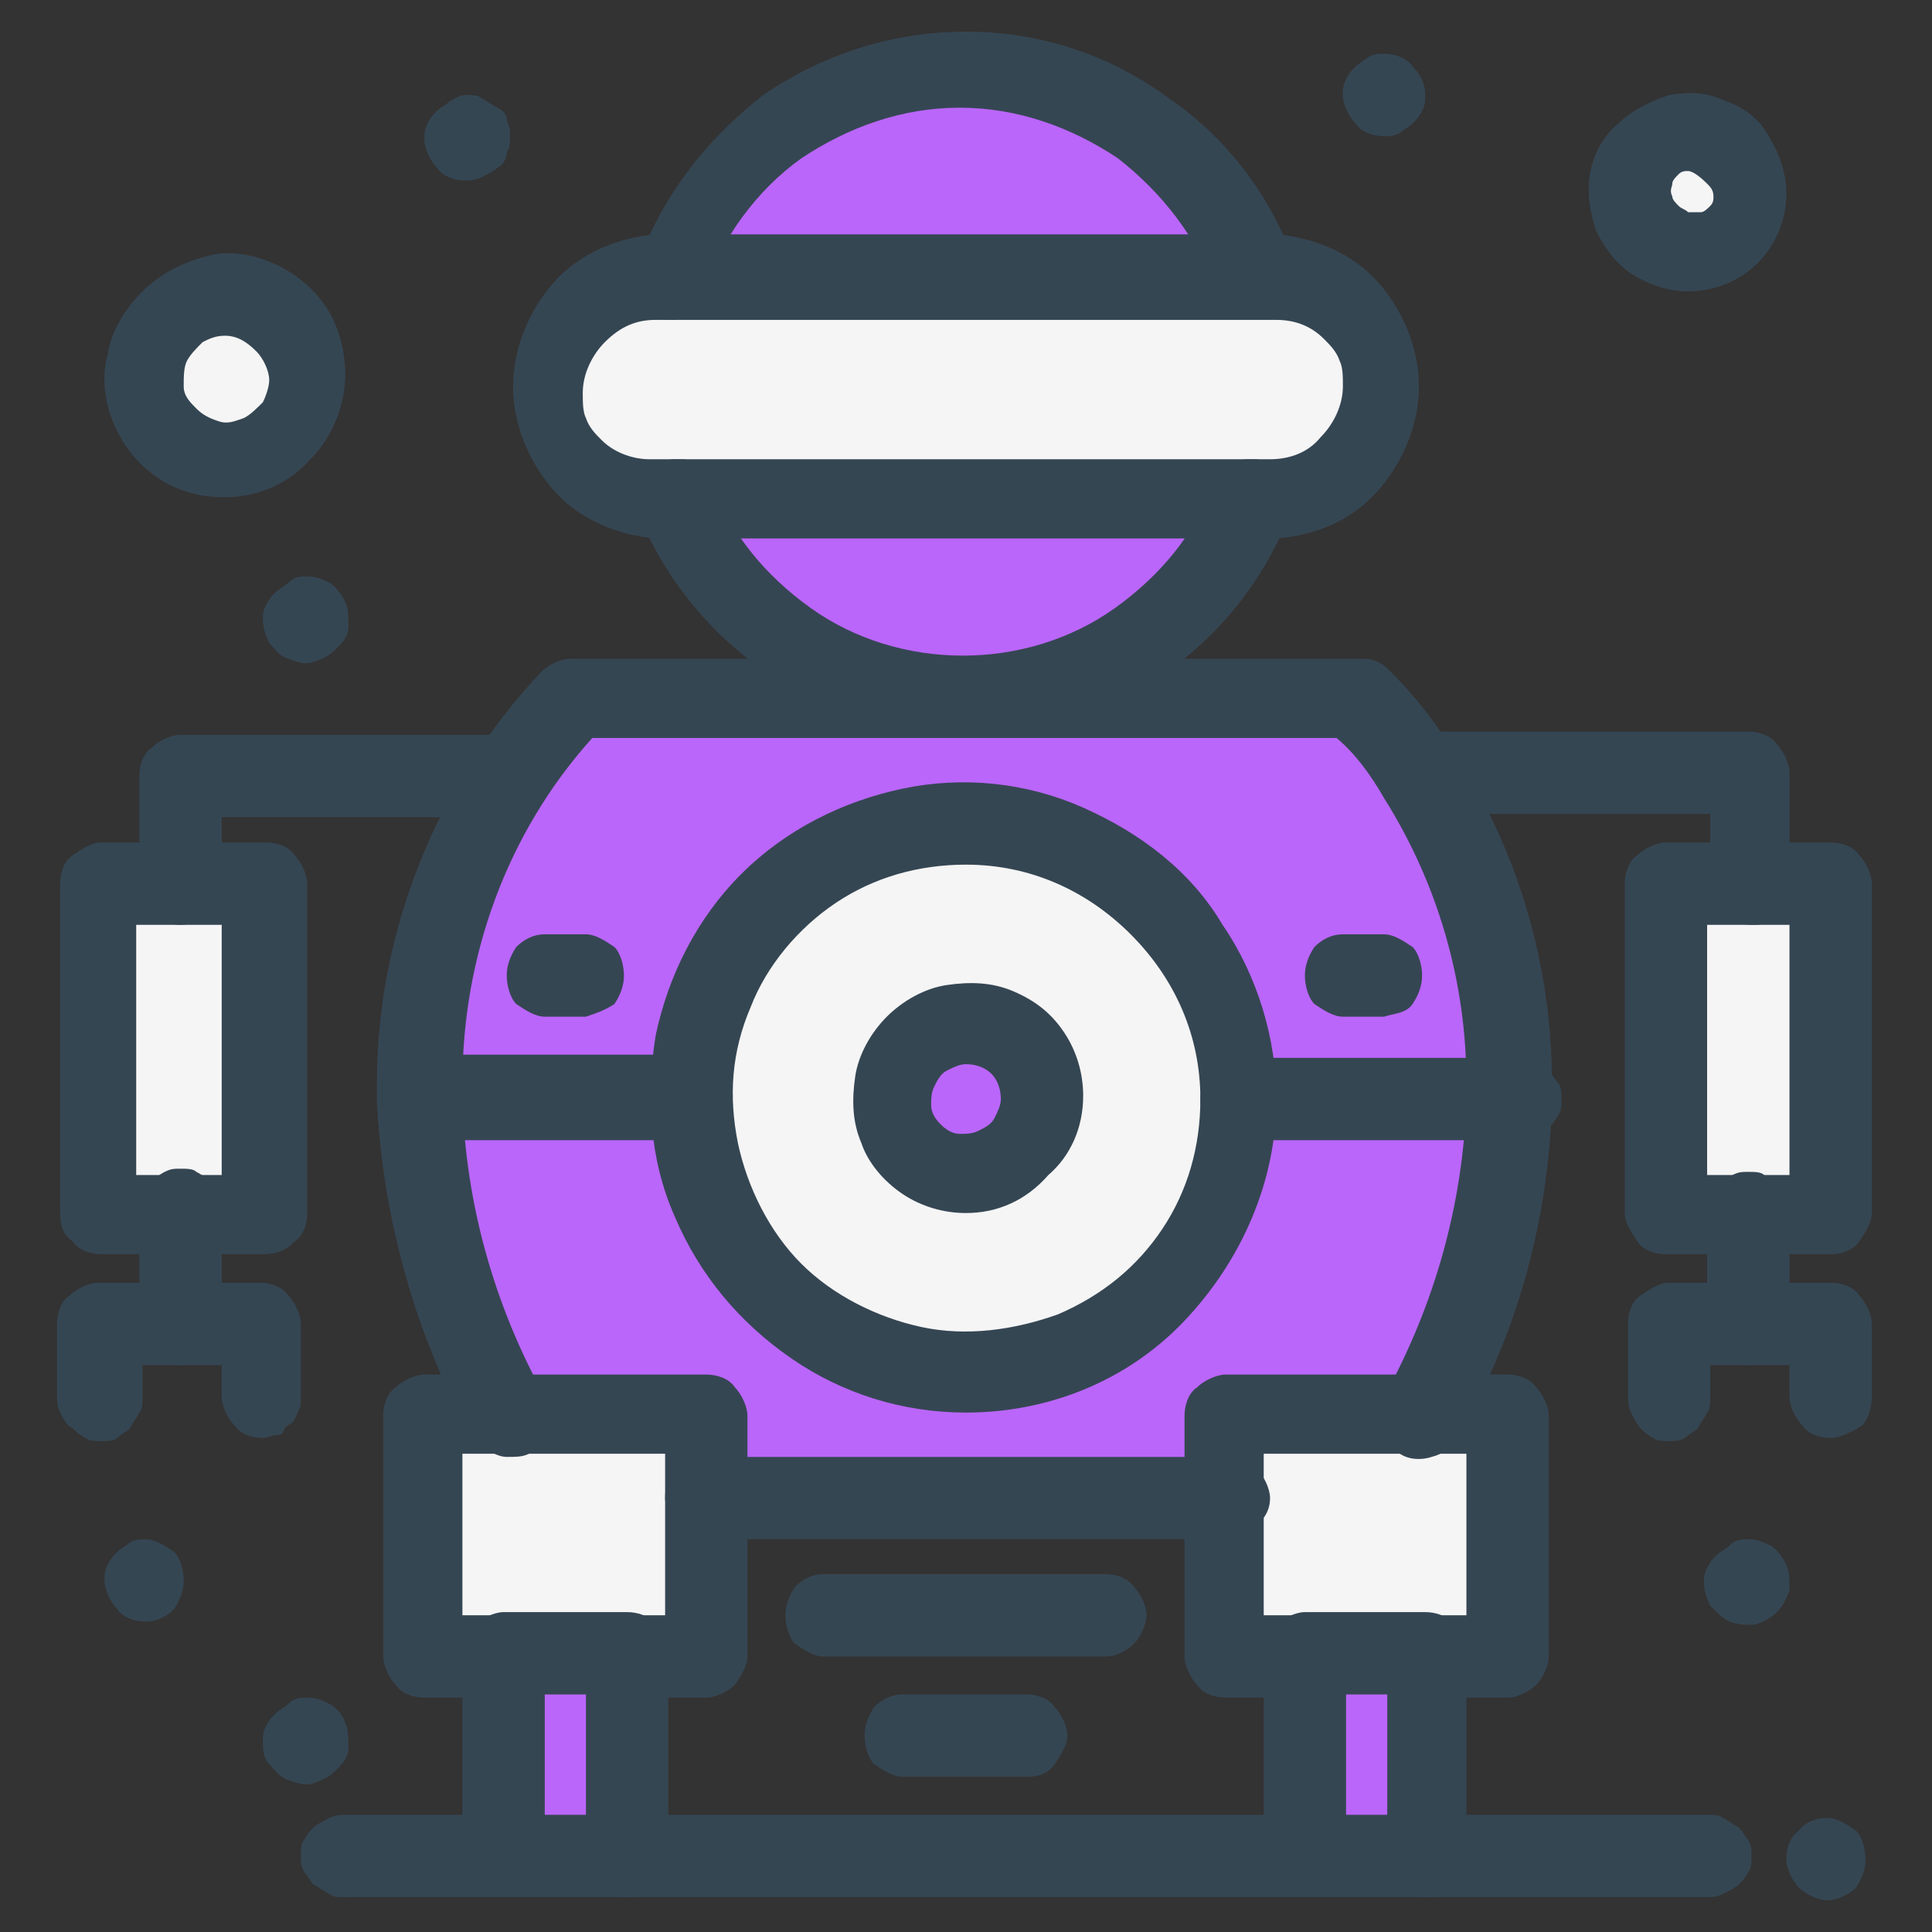 <?xml version="1.0" encoding="UTF-8"?> <svg xmlns="http://www.w3.org/2000/svg" xml:space="preserve" id="Layer_1" x="0" y="0" style="enable-background:new 0 0 61 61" version="1.1" viewBox="0 0 61 61"><rect x="0" y="0" width="61" height="61" fill="#333333" stroke="none"/><style>.st0{fill:#ba66fa}.st1{fill:#f5f5f5}.st2{fill:#354653}</style><path d="M47.9 34.7c-.1 3.5-1.1 6.9-2.8 10h-6.3v2.5H22.3v-2.5h-6.2c-1.7-3.1-2.7-6.5-2.8-10h34.6zM47.9 34.1v.6H13.2v-.6c0-4.5 1.7-8.9 4.8-12.1h25c3.2 3.2 4.9 7.6 4.9 12.1z" class="st0"></path><path d="M30.5 26c1.7 0 3.4.5 4.8 1.5s2.5 2.3 3.2 3.9c.7 1.6.8 3.3.5 5-.3 1.7-1.2 3.2-2.4 4.5-1.2 1.2-2.8 2-4.5 2.4-1.7.3-3.4.2-5-.5s-2.9-1.8-3.9-3.2c-1-1.4-1.5-3.1-1.5-4.8 0-1.1.2-2.3.7-3.3.4-1.1 1.1-2 1.9-2.8.8-.8 1.8-1.4 2.8-1.9 1.1-.6 2.3-.8 3.4-.8z" class="st1"></path><path d="M30.5 32.4c.5 0 .9.1 1.3.4.4.3.7.6.9 1 .2.4.2.9.1 1.3-.1.5-.3.9-.6 1.2-.3.3-.7.5-1.2.6-.5.1-.9 0-1.3-.1-.4-.2-.8-.5-1-.9-.3-.4-.4-.8-.4-1.3 0-.3.1-.6.2-.9.1-.3.3-.5.5-.8.2-.2.5-.4.8-.5h.7z" class="st0"></path><path d="M57.7 57.4c.3 0 .6.2.9.4.2.2.3.6.3.9 0 .3-.1.6-.3.9-.2.2-.6.4-.9.4-.3 0-.7-.2-.9-.4-.2-.2-.4-.6-.4-.9 0-.3.1-.7.4-.9.2-.3.6-.4.9-.4z" class="st2"></path><path d="M57.8 27.9v10.4h-5.1V27.9h5.1z" class="st1"></path><path d="M55.2 48.6c.3 0 .5.1.7.2s.4.4.5.6c.1.2.1.5.1.8-.1.3-.2.5-.4.7-.2.2-.4.3-.7.4-.3 0-.5 0-.8-.1-.2-.1-.4-.3-.6-.5-.1-.2-.2-.5-.2-.7 0-.2 0-.3.1-.5s.2-.3.3-.4c.1-.1.3-.2.4-.3.2-.2.4-.2.6-.2z" class="st2"></path><path d="M53.3 4c.3 0 .5 0 .7.1.2.1.4.2.6.4.2.2.3.4.4.6.1.2.1.5.1.7 0 .2-.1.5-.2.7-.1.2-.2.4-.4.6-.2.2-.4.3-.6.4-.2.1-.5.1-.7.1-.5 0-1-.2-1.4-.6-.4-.4-.6-.8-.6-1.4 0-.2 0-.5.1-.7.1-.2.2-.4.4-.6.2-.2.4-.3.6-.4.5.1.7 0 1 .1zM47.6 44.7v7.6h-8.8v-7.6h8.8z" class="st1"></path><path d="M45.1 52.3h-3.8v6.4h3.8v-6.4z" class="st0"></path><path d="M43.7 1.7c.3 0 .7.1.9.4.3.3.4.6.4.9 0 .2 0 .3-.1.5s-.2.3-.3.4c-.1.1-.3.2-.4.3-.2.1-.3.1-.5.1-.3 0-.7-.1-.9-.4-.2-.2-.4-.6-.4-.9 0-.2 0-.3.1-.5s.2-.3.3-.4c.1-.1.3-.2.4-.3.2-.1.3-.1.5-.1z" class="st2"></path><path d="M43.7 12.2c0 .5-.1.9-.3 1.3-.2.4-.4.8-.7 1.1-.3.3-.7.6-1.1.7-.4.2-.9.3-1.3.3H20.7c-.9 0-1.8-.4-2.4-1-.6-.6-1-1.5-1-2.4 0-.9.4-1.8 1-2.4.6-.6 1.5-1 2.4-1h19.6c.9 0 1.8.4 2.4 1 .7.7 1 1.5 1 2.4z" class="st1"></path><path d="M39.7 8.8H21.2c.7-1.9 1.9-3.6 3.6-4.8 1.7-1.2 3.7-1.8 5.7-1.8s4 .6 5.7 1.8c1.6 1.2 2.9 2.9 3.5 4.8zM21.4 15.8h18.2c-.7 1.8-2 3.4-3.6 4.5S32.5 22 30.5 22s-3.9-.6-5.5-1.7c-1.6-1.2-2.9-2.7-3.6-4.5z" class="st0"></path><path d="M22.3 47.2v5.1h-8.8v-7.6h8.8v2.5z" class="st1"></path><path d="M19.8 52.3H16v6.4h3.8v-6.4z" class="st0"></path><path d="M14.7 3c.2 0 .4 0 .5.1.2.1.3.2.5.3.2.1.3.2.3.4.1.2.1.3.1.5s0 .4-.1.5c0 .2-.1.4-.3.5-.1.1-.3.2-.5.3-.2.1-.4.1-.5.1-.3 0-.7-.1-.9-.4-.2-.2-.4-.6-.4-.9 0-.2 0-.3.1-.5s.2-.3.3-.4c.1-.1.3-.2.4-.3.2-.1.3-.2.5-.2zM9.7 18.2c.3 0 .5.1.7.2.2.1.4.4.5.6.1.2.1.5.1.8s-.2.5-.4.7c-.2.2-.4.3-.7.4-.3.1-.5 0-.8-.1s-.4-.3-.6-.5c-.1-.2-.2-.5-.2-.7 0-.2 0-.3.1-.5s.2-.3.3-.4c.1-.1.3-.2.4-.3.2-.2.4-.2.6-.2zM9.7 53.6c.3 0 .5.1.7.2.2.1.4.3.5.6.1.2.1.5.1.8 0 .3-.2.5-.4.7s-.4.3-.7.4c-.3.1-.5 0-.8-.1s-.4-.3-.6-.5-.2-.5-.2-.7c0-.2 0-.3.1-.5s.2-.3.3-.4c.1-.1.3-.2.4-.3.2-.2.4-.2.6-.2z" class="st2"></path><path d="M7.1 9.3c.5 0 1 .1 1.4.4.5.3.8.7 1 1.2.2.5.2 1 .1 1.5s-.3.9-.7 1.3c-.4.4-.8.6-1.3.7-.5.1-1 0-1.5-.1-.4-.3-.8-.6-1.1-1.1-.3-.4-.4-.9-.4-1.4 0-.3.1-.7.2-1 .1-.3.3-.6.5-.8s.5-.4.8-.5c.4-.1.7-.2 1-.2zM8.3 27.9v10.4H3.2V27.9h5.1z" class="st1"></path><path d="M4.6 48.6c.3 0 .6.2.9.4.2.2.3.6.3.9 0 .3-.1.6-.3.9-.2.2-.5.4-.9.4-.3 0-.7-.1-.9-.4-.2-.2-.4-.6-.4-.9 0-.2 0-.3.1-.5s.2-.3.3-.4c.1-.1.3-.2.4-.3.2-.1.3-.1.5-.1zM55.3 29.2c-.3 0-.7-.1-.9-.4-.2-.2-.4-.6-.4-.9v-2.2h-9c-.2 0-.4 0-.5-.1s-.3-.2-.5-.3c-.1-.1-.2-.3-.3-.4-.1-.2-.1-.3-.1-.5s0-.4.1-.5c.1-.2.2-.3.3-.4.1-.1.3-.2.5-.3.2-.1.4-.1.5-.1h10.2c.3 0 .7.1.9.4.2.2.4.6.4.9v3.9c0 .2-.1.3-.2.5-.1.1-.3.2-.4.3-.3.1-.4.1-.6.1zM8.3 39.6H3.2c-.3 0-.7-.1-.9-.4-.3-.2-.4-.5-.4-.9V27.9c0-.3.1-.7.4-.9s.6-.4.9-.4h5.2c.3 0 .7.1.9.4.2.2.4.6.4.9v10.4c0 .3-.1.7-.4.9-.3.3-.6.4-1 .4zm-4-2.5H7v-7.9H4.3v7.9z" class="st2"></path><path d="M5.7 29.2c-.3 0-.7-.1-.9-.4-.2-.2-.4-.6-.4-.9v-3.4c0-.3.1-.7.4-.9.2-.2.6-.4.9-.4H16c.3 0 .6.2.9.4.2.2.3.6.3.9 0 .3-.1.6-.3.9s-.5.4-.9.4H7V28c0 .3-.2.6-.4.8-.2.3-.6.4-.9.4zM5.7 43.1c-.3 0-.7-.1-.9-.4-.2-.2-.4-.6-.4-.9v-3.4c0-.2 0-.4.1-.5.1-.2.2-.3.3-.5.1-.2.2-.3.4-.4.2-.1.3-.1.5-.1s.4 0 .5.1c.2.1.3.2.4.3.1.1.2.3.3.5.1.2.1.4.1.5v3.4c0 .3-.1.7-.4.9-.2.3-.5.5-.9.5z" class="st2"></path><path d="M8.3 45.4c-.3 0-.7-.1-.9-.4-.2-.2-.4-.6-.4-.9v-1H4.5v1c0 .2 0 .4-.1.5-.1.2-.2.3-.3.5-.1.1-.3.2-.4.3s-.3.1-.5.1-.4 0-.5-.1c-.2-.1-.3-.2-.4-.3-.2-.1-.3-.3-.4-.5-.1-.2-.1-.4-.1-.5v-2.3c0-.3.1-.7.4-.9.2-.2.6-.4.9-.4h5.1c.3 0 .7.1.9.4.2.2.4.6.4.9v2.3c0 .2 0 .3-.1.5s-.1.3-.3.4-.1.3-.3.3-.3.1-.5.1zM57.8 39.6h-5.2c-.3 0-.7-.1-.9-.4s-.4-.6-.4-.9V27.9c0-.3.1-.7.4-.9.2-.2.6-.4.9-.4h5.2c.3 0 .7.1.9.4.2.2.4.6.4.9v10.4c0 .3-.2.6-.4.9-.2.3-.6.4-.9.4zm-3.9-2.5h2.6v-7.9h-2.6v7.9z" class="st2"></path><path d="M55.2 43.1c-.3 0-.7-.1-.9-.4-.2-.2-.4-.6-.4-.9v-3.4c0-.2 0-.4.1-.5.1-.2.2-.3.3-.5.1-.1.3-.2.4-.3.2-.1.3-.1.5-.1s.4 0 .5.1c.2.1.3.2.4.3.1.1.2.3.3.5.1.2.1.4.1.5v3.4c0 .3-.2.7-.4.9-.3.2-.6.4-.9.4z" class="st2"></path><path d="M57.8 45.4c-.3 0-.7-.1-.9-.4-.2-.2-.4-.6-.4-.9v-1H54v1c0 .2 0 .4-.1.5-.1.2-.2.3-.3.5-.1.1-.3.2-.4.3-.2.1-.3.1-.5.1s-.4 0-.5-.1c-.2-.1-.3-.2-.4-.3-.1-.1-.2-.3-.3-.5-.1-.2-.1-.4-.1-.5v-2.3c0-.3.1-.7.4-.9s.6-.4.9-.4h5.1c.3 0 .7.1.9.4.2.2.4.6.4.9v2.3c0 .3-.1.7-.3.9-.3.2-.7.4-1 .4zM30.5 44.6c-2 0-3.9-.6-5.5-1.7s-2.9-2.6-3.7-4.5c-.8-1.8-.9-3.8-.6-5.7.4-1.9 1.3-3.7 2.7-5.1 1.4-1.4 3.2-2.3 5.1-2.7 1.9-.4 3.9-.2 5.7.6 1.8.8 3.4 2 4.4 3.7 1.1 1.6 1.7 3.6 1.7 5.5 0 2.6-1.1 5.1-2.9 7-1.8 1.9-4.3 2.9-6.9 2.9zm0-17.3c-1.5 0-2.9.4-4.1 1.2-1.2.8-2.2 2-2.7 3.3-.6 1.4-.7 2.8-.4 4.3.3 1.4 1 2.8 2 3.8s2.4 1.7 3.8 2c1.4.3 2.9.1 4.3-.4 1.4-.6 2.5-1.5 3.3-2.7.8-1.2 1.2-2.6 1.2-4.1 0-2-.8-3.8-2.2-5.2-1.4-1.4-3.2-2.2-5.2-2.2z" class="st2"></path><path d="M30.5 38.3c-.7 0-1.4-.2-2-.6-.6-.4-1.1-1-1.3-1.6-.3-.7-.3-1.4-.2-2.1.1-.7.5-1.4 1-1.9s1.2-.9 1.9-1c.7-.1 1.4-.1 2.1.2.7.3 1.2.7 1.6 1.3.4.6.6 1.3.6 2 0 1-.4 1.9-1.1 2.5-.7.8-1.6 1.2-2.6 1.2zm0-4.7c-.2 0-.4.1-.6.2s-.3.3-.4.5c-.1.2-.1.4-.1.6 0 .2.1.4.3.6.2.2.4.3.6.3.2 0 .4 0 .6-.1.2-.1.4-.2.5-.4.1-.2.2-.4.2-.6 0-.3-.1-.6-.3-.8-.2-.2-.5-.3-.8-.3zM30.5 23.2c-2.2 0-4.4-.6-6.2-1.9-1.8-1.2-3.3-3-4.1-5-.1-.2-.1-.3-.1-.5s0-.3.1-.5.2-.3.3-.4c.1-.1.3-.2.4-.3.2-.1.3-.1.5-.1s.3 0 .5.1.3.2.4.3c.1.1.2.3.2.4.6 1.6 1.7 2.9 3.1 3.9 1.4 1 3.1 1.5 4.8 1.5 1.7 0 3.4-.5 4.8-1.5s2.5-2.3 3.1-3.9c.1-.3.4-.6.7-.7.2-.1.3-.1.5-.1s.3 0 .5.1.3.1.4.3c.1.1.2.2.3.4.1.2.1.3.1.5s0 .3-.1.5c-.8 2-2.2 3.8-4 5-1.9 1.2-4 1.9-6.2 1.9zM21.2 10.1c-.1 0-.3 0-.4-.1-.2 0-.3-.1-.4-.2-.1-.1-.2-.2-.3-.4-.1-.2-.1-.3-.1-.5s0-.3.1-.5c.8-2.2 2.2-4 4-5.4 1.9-1.3 4.1-2 6.4-2 2.3 0 4.5.7 6.4 2.1 1.9 1.3 3.3 3.2 4 5.3.1.3.1.7-.1 1-.2.2-.5.5-.8.6-.3.1-.7.1-1-.1-.3-.1-.5-.4-.6-.7-.6-1.7-1.7-3.1-3.1-4.2-1.5-1-3.2-1.6-5-1.6-1.8 0-3.5.6-5 1.6-1.4 1-2.5 2.5-3.1 4.2 0 .3-.1.5-.3.7-.2.1-.5.2-.7.2zM38.7 48.6H22.3c-.4 0-.7-.1-.9-.4-.2-.2-.4-.6-.4-.9 0-.4.1-.7.4-.9.2-.2.6-.4.9-.4h16.5c.3 0 .7.1.9.4.2.2.4.6.4.9 0 .4-.2.7-.5.9-.2.2-.5.3-.9.4z" class="st2"></path><path d="M16 46c-.2 0-.4-.1-.6-.2-.2-.1-.4-.3-.5-.4-1.8-3.3-2.8-6.9-3-10.6v-.6c0-4.8 1.9-9.5 5.2-13 .2-.2.6-.4.9-.4h25c.2 0 .3 0 .5.1s.3.2.4.3c.8.8 1.5 1.7 2.1 2.7 2 3.1 3 6.7 3 10.3v.6c-.1 3.7-1.1 7.4-3 10.6-.2.3-.4.5-.8.6-.3.1-.7.1-1-.1-.3-.2-.5-.4-.6-.8-.1-.3-.1-.7.1-1 1.6-2.9 2.5-6.1 2.6-9.4v-.5c0-3.2-.9-6.3-2.6-9-.4-.7-.9-1.4-1.5-1.9H18.7c-2.7 3-4.1 6.9-4.1 10.9v.5c.1 3.3 1 6.5 2.6 9.4.2.3.2.6.1 1-.1.3-.3.6-.6.8-.2.1-.4.1-.7.1z" class="st2"></path><path d="M22.3 53.6h-2.5c-.3 0-.6-.2-.9-.4-.2-.2-.3-.6-.3-.9 0-.3.1-.6.3-.9.2-.2.5-.4.9-.4H21v-5.1h-6.4V51h1.3c.3 0 .6.2.9.4.2.2.3.6.3.9 0 .3-.1.6-.3.9-.2.2-.5.4-.9.4h-2.5c-.3 0-.7-.1-.9-.4-.2-.2-.4-.6-.4-.9v-7.6c0-.3.1-.7.4-.9.2-.2.6-.4.9-.4h8.9c.3 0 .7.1.9.4.2.2.4.6.4.9v7.6c0 .3-.2.6-.4.9-.2.2-.6.4-.9.4zM47.6 53.6h-2.5c-.3 0-.6-.2-.9-.4-.2-.2-.3-.6-.3-.9 0-.3.1-.6.3-.9.2-.2.5-.4.9-.4h1.2v-5.1h-6.4V51h1.3c.3 0 .6.2.9.4.2.2.3.6.3.9 0 .3-.1.6-.3.9-.2.2-.5.4-.9.4h-2.5c-.3 0-.7-.1-.9-.4-.2-.2-.4-.6-.4-.9v-7.6c0-.3.1-.7.4-.9.2-.2.6-.4.9-.4h8.9c.3 0 .7.1.9.4.2.2.4.6.4.9v7.6c0 .3-.2.7-.4.9-.2.2-.6.4-.9.4z" class="st2"></path><path d="M19.8 59.9c-.3 0-.7-.1-.9-.4-.2-.2-.4-.6-.4-.9v-5.1h-1.3v5.1c0 .3-.2.6-.4.9-.2.2-.6.3-.9.3s-.6-.1-.9-.3c-.2-.2-.4-.5-.4-.9v-6.4c0-.3.1-.7.4-.9.2-.2.6-.4.9-.4h3.9c.3 0 .7.1.9.4.2.2.4.6.4.9v6.4c0 .3-.1.7-.4.9-.3.2-.6.4-.9.4zM45.1 59.9c-.3 0-.7-.1-.9-.4-.2-.2-.4-.6-.4-.9v-5.1h-1.3v5.1c0 .3-.2.6-.4.9-.2.2-.6.3-.9.3-.3 0-.6-.1-.9-.3s-.4-.5-.4-.9v-6.4c0-.3.1-.7.4-.9.2-.2.6-.4.9-.4H45c.3 0 .7.1.9.4.2.2.4.6.4.9v6.4c0 .3-.1.6-.3.9-.3.2-.6.4-.9.4z" class="st2"></path><path d="M53.9 59.9h-43c-.2 0-.4 0-.5-.1-.2-.1-.3-.2-.5-.3-.1-.1-.2-.3-.3-.4-.1-.2-.1-.3-.1-.5s0-.4.1-.5c.1-.2.2-.3.3-.4.1-.1.3-.2.5-.3.2-.1.4-.1.5-.1h43c.2 0 .4 0 .5.1.2.1.3.2.5.3.1.1.2.3.3.4.1.2.1.3.1.5s0 .4-.1.5c-.1.2-.2.3-.3.4-.1.1-.3.2-.5.3-.2.1-.4.1-.5.1zM47.9 36h-8.8c-.3 0-.6-.2-.9-.4-.2-.2-.3-.6-.3-.9 0-.3.1-.6.3-.9.2-.2.5-.4.9-.4h8.8c.2 0 .4 0 .5.1.2.1.3.2.5.3.1.1.2.3.3.4s.1.3.1.5 0 .4-.1.5c-.1.2-.2.3-.3.4-.1.1-.3.2-.5.3-.1.1-.3.1-.5.1zM43.7 32.1h-1.3c-.3 0-.6-.2-.9-.4-.2-.2-.3-.6-.3-.9 0-.3.1-.6.3-.9.2-.2.5-.4.9-.4h1.3c.3 0 .6.2.9.4.2.2.3.6.3.9 0 .3-.1.6-.3.9s-.6.3-.9.4zM18.5 32.1h-1.3c-.3 0-.6-.2-.9-.4-.2-.2-.3-.6-.3-.9 0-.3.1-.6.3-.9.2-.2.5-.4.9-.4h1.3c.3 0 .6.2.9.4.2.2.3.6.3.9 0 .3-.1.6-.3.9-.3.2-.6.3-.9.4zM21.8 36h-8.5c-.3 0-.6-.2-.9-.4-.2-.2-.4-.6-.4-.9 0-.3.1-.7.3-.9.2-.3.5-.4.8-.5h8.5c.3 0 .7.1.9.4.2.2.4.6.4.9 0 .2 0 .3-.1.5s-.1.3-.3.4c-.1.1-.3.2-.4.3s-.1.2-.3.2zM40.3 17H20.7c-1.2-.1-2.4-.6-3.2-1.5-.8-.9-1.3-2.1-1.3-3.3 0-1.2.5-2.4 1.3-3.3.8-.9 2-1.4 3.2-1.5h19.6c1.2.1 2.4.6 3.2 1.5.8.9 1.3 2.1 1.3 3.3 0 1.2-.5 2.4-1.3 3.3-.8.9-1.9 1.4-3.2 1.5zm-19.6-6.9c-.6 0-1.1.2-1.6.7-.4.4-.7 1-.7 1.6 0 .3 0 .6.1.8.1.3.3.5.5.7.4.4 1 .6 1.5.6h19.6c.6 0 1.2-.2 1.6-.7.4-.4.7-1 .7-1.6 0-.3 0-.6-.1-.8-.1-.3-.3-.5-.5-.7-.4-.4-.9-.6-1.5-.6H20.7zM7.1 15.7c-.8 0-1.5-.2-2.1-.6-.6-.4-1.1-1-1.4-1.7s-.4-1.5-.2-2.2c.1-.7.5-1.4 1.1-2 .5-.5 1.2-.9 2-1.1.6-.2 1.4-.1 2.1.2.7.3 1.3.8 1.7 1.4.4.6.6 1.4.6 2.1 0 1-.4 2-1.1 2.7-.7.8-1.7 1.2-2.7 1.2zm0-5.1c-.3 0-.5.1-.7.2-.2.2-.4.4-.5.6-.1.2-.1.5-.1.8s.2.5.4.7.4.3.7.4c.3.1.5 0 .8-.1.2-.1.4-.3.6-.5.1-.2.2-.5.2-.7 0-.3-.2-.7-.4-.9-.3-.3-.6-.5-1-.5zM53.3 9.2c-.6 0-1.2-.2-1.7-.5s-.9-.8-1.2-1.4c-.2-.6-.3-1.2-.2-1.8.1-.6.4-1.2.9-1.6.4-.4 1-.7 1.6-.9.6-.1 1.2-.1 1.8.2.6.2 1.1.6 1.4 1.2.3.5.5 1.1.5 1.7 0 .8-.3 1.6-.9 2.2-.6.6-1.4.9-2.2.9zm0-3.8c-.1 0-.2 0-.3.1-.1.1-.2.2-.2.3 0 .1-.1.2 0 .4 0 .1.1.2.2.3.1.1.2.1.3.2h.4c.1 0 .2-.1.3-.2.1-.1.1-.2.1-.3 0-.2-.1-.3-.2-.4-.3-.3-.5-.4-.6-.4zM34.9 52.3H26c-.3 0-.6-.2-.9-.4-.2-.2-.3-.6-.3-.9s.1-.6.3-.9c.2-.2.5-.4.9-.4h8.9c.3 0 .7.1.9.4.2.2.4.6.4.9 0 .3-.2.7-.4.9-.2.2-.5.4-.9.4zM32.4 56.1h-3.9c-.3 0-.6-.2-.9-.4-.2-.2-.3-.6-.3-.9 0-.3.1-.6.3-.9.2-.2.5-.4.9-.4h3.9c.3 0 .7.1.9.4.2.2.4.6.4.9 0 .3-.2.6-.4.9-.2.3-.5.4-.9.4z" class="st2"></path></svg> 